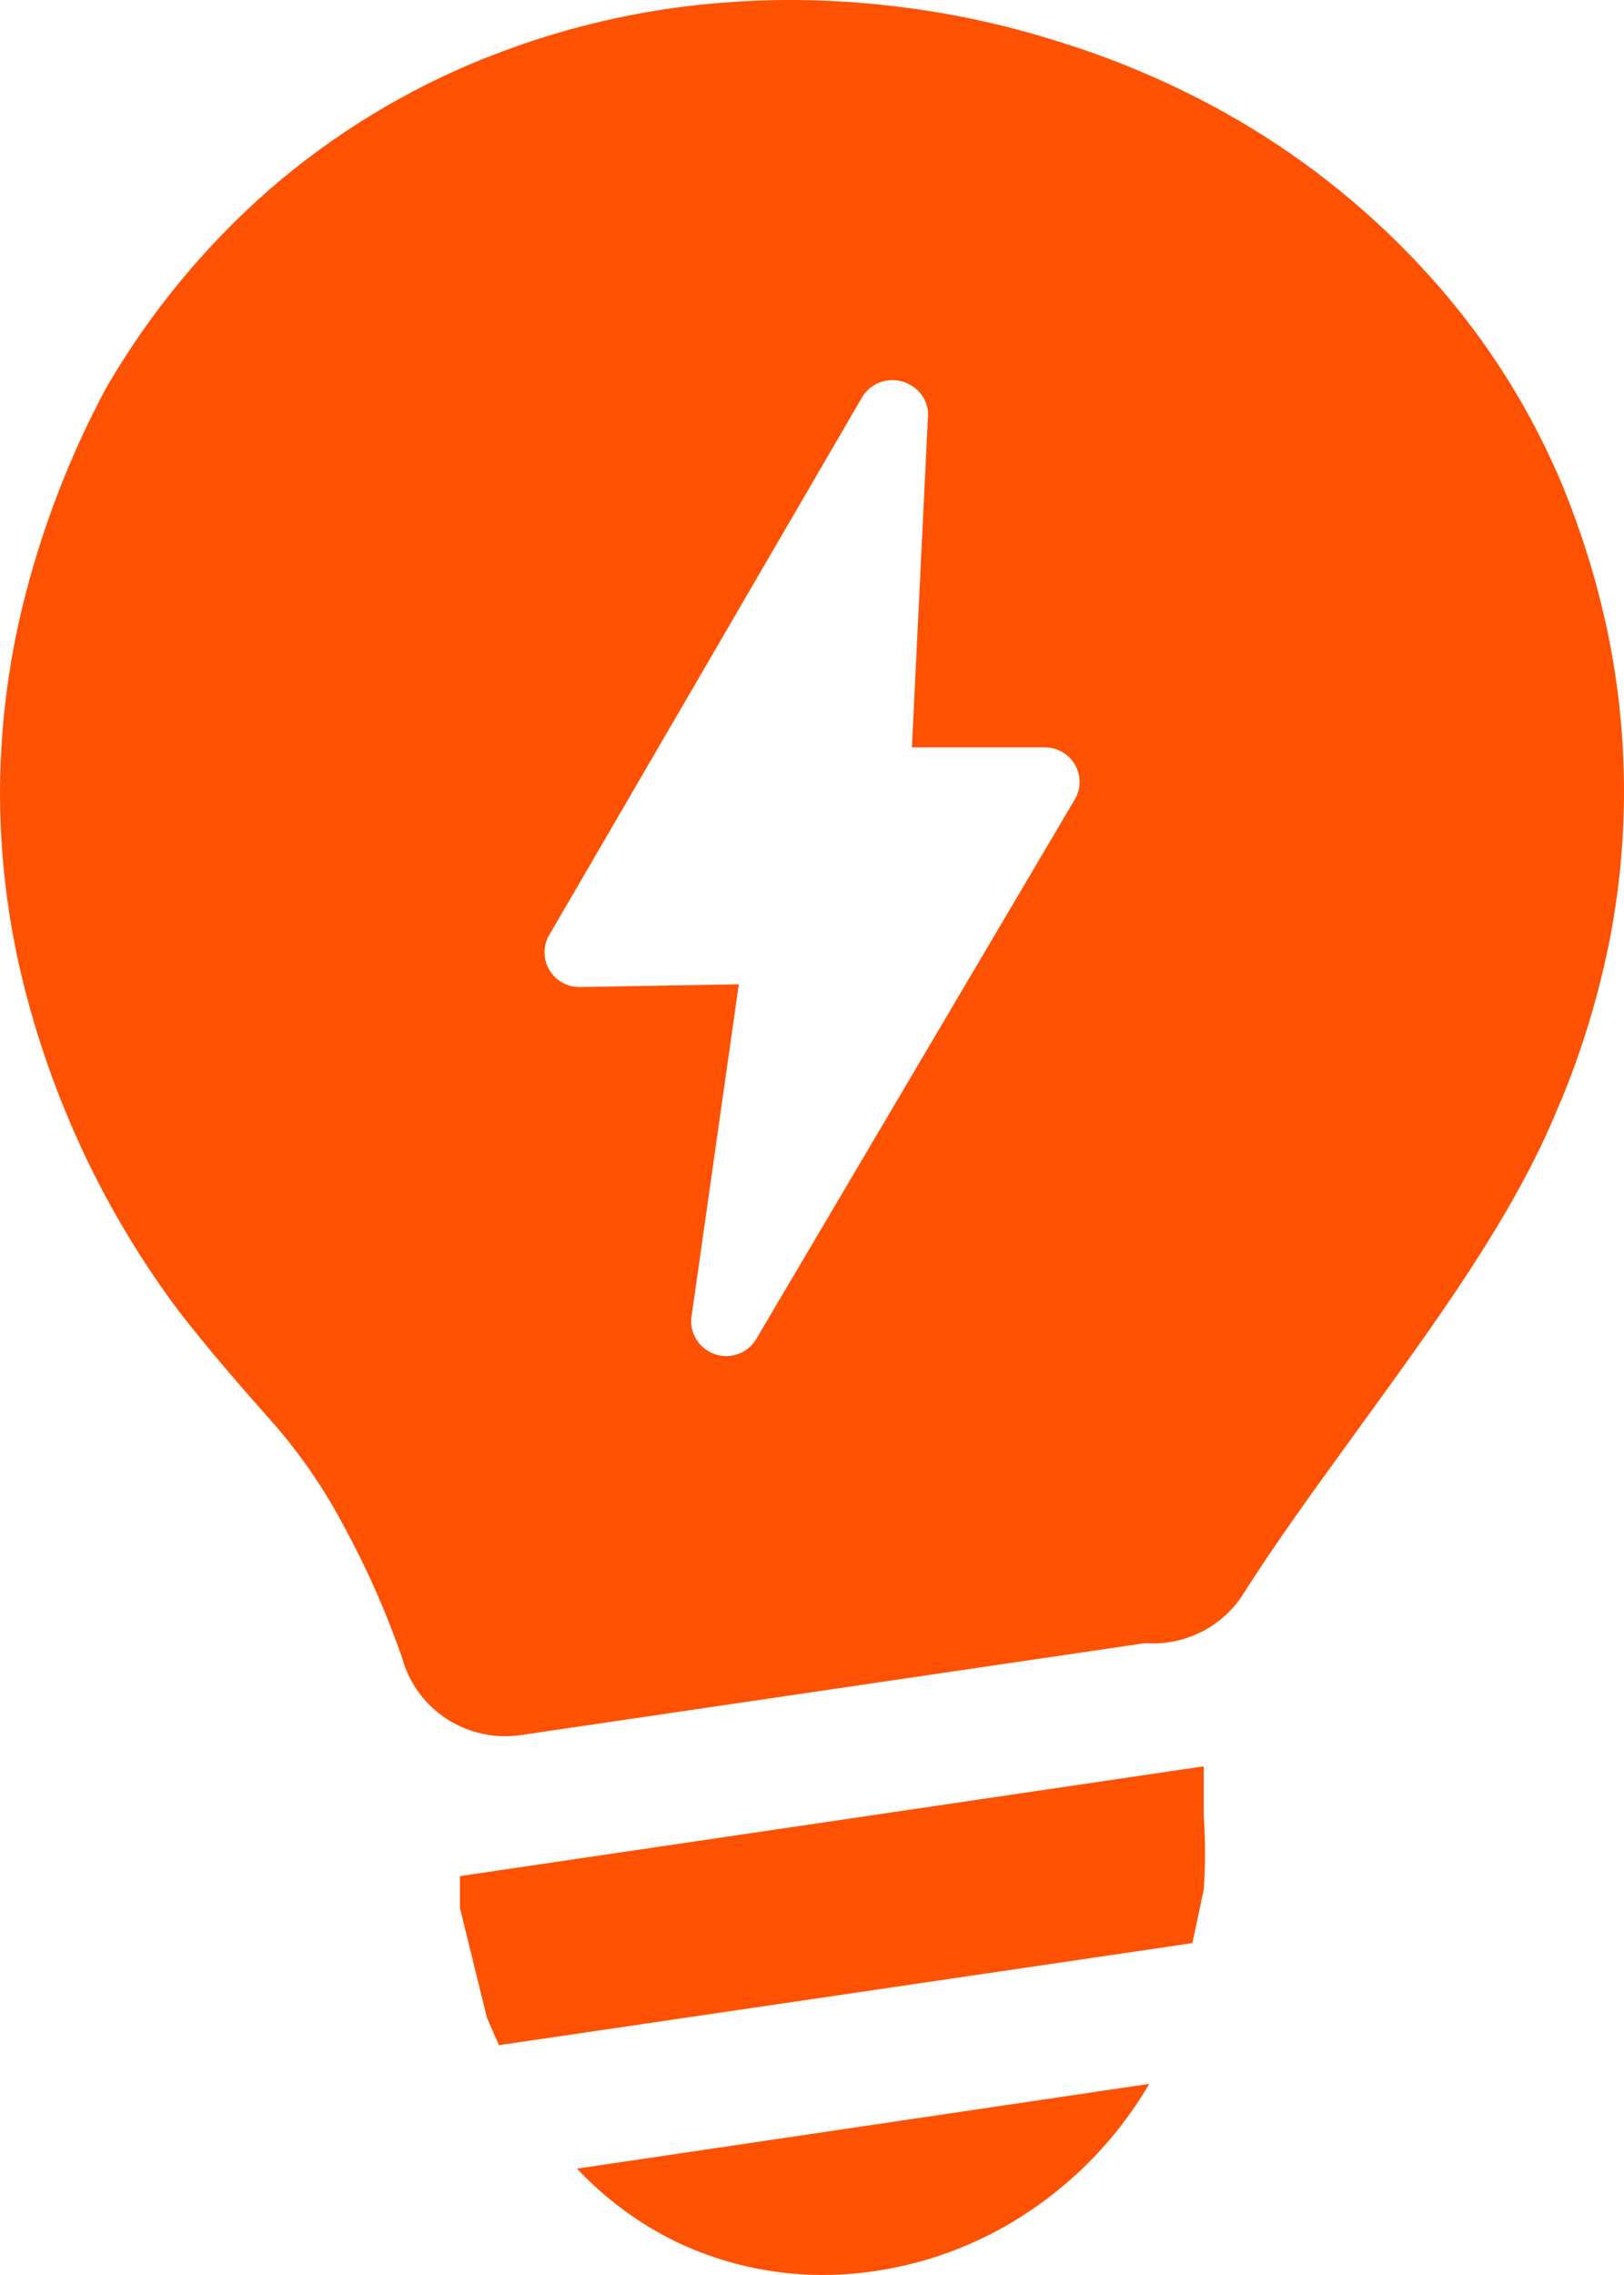 <svg width="55" height="77" viewBox="0 0 55 77" fill="none" xmlns="http://www.w3.org/2000/svg">
<path fill-rule="evenodd" clip-rule="evenodd" d="M41.904 4.053C44.374 5.491 46.599 7.307 48.497 9.433C50.368 11.52 51.87 13.906 52.939 16.488C53.538 17.951 54.013 19.461 54.36 21.002C55.146 24.505 55.209 28.129 54.545 31.656C54.179 33.558 53.623 35.419 52.885 37.212L52.8 37.402C51.264 41.208 48.513 44.891 45.884 48.529C44.547 50.371 43.218 52.19 42.104 53.955C41.753 54.505 41.258 54.949 40.672 55.241C40.086 55.533 39.431 55.662 38.776 55.614L17.629 58.727C16.757 58.853 15.868 58.658 15.131 58.18C14.393 57.702 13.858 56.974 13.625 56.132C13.099 54.611 12.449 53.134 11.681 51.718C11.043 50.5 10.27 49.356 9.376 48.308C8.284 47.075 7.17 45.812 6.064 44.389C4.829 42.742 3.764 40.978 2.882 39.122C1.956 37.171 1.235 35.131 0.731 33.034C0.231 30.934 -0.015 28.783 0.001 26.626C0.023 24.383 0.325 22.151 0.9 19.982C1.514 17.653 2.393 15.401 3.52 13.269L3.674 12.995C5.127 10.523 6.972 8.297 9.137 6.404C11.289 4.543 13.737 3.048 16.384 1.983L16.607 1.899C18.584 1.121 20.648 0.577 22.754 0.278C24.982 -0.032 27.238 -0.083 29.478 0.126C31.664 0.323 33.821 0.759 35.91 1.427C38.002 2.076 40.012 2.956 41.904 4.053ZM38.922 70.531C37.764 72.51 36.106 74.156 34.112 75.31C32.426 76.283 30.534 76.854 28.587 76.977C26.63 77.101 24.674 76.723 22.908 75.881C21.643 75.264 20.502 74.423 19.542 73.4L38.922 70.531ZM40.767 59.792V61.048V61.482C40.824 62.306 40.824 63.132 40.767 63.955L40.382 65.767L16.899 69.222L16.491 68.293L15.577 64.579V63.499L40.705 59.792H40.767ZM30.854 25.294H35.38C35.535 25.294 35.689 25.324 35.833 25.383C35.976 25.442 36.107 25.528 36.217 25.637C36.327 25.746 36.414 25.875 36.473 26.017C36.533 26.16 36.563 26.312 36.563 26.466C36.563 26.699 36.493 26.926 36.363 27.12L25.605 45.332C25.526 45.464 25.42 45.579 25.295 45.671C25.17 45.762 25.029 45.828 24.878 45.865C24.727 45.902 24.57 45.909 24.417 45.885C24.264 45.862 24.116 45.808 23.984 45.728C23.774 45.603 23.608 45.416 23.509 45.194C23.41 44.972 23.383 44.726 23.43 44.488L25.021 33.315L19.642 33.407C19.487 33.41 19.333 33.382 19.189 33.326C19.044 33.27 18.913 33.186 18.801 33.079C18.69 32.972 18.601 32.845 18.539 32.704C18.478 32.563 18.445 32.411 18.443 32.258C18.436 32.041 18.492 31.827 18.605 31.641L29.201 13.437C29.363 13.171 29.624 12.978 29.927 12.902C30.23 12.825 30.552 12.869 30.823 13.026C31.031 13.138 31.2 13.31 31.307 13.519C31.414 13.729 31.454 13.965 31.422 14.198L30.884 25.294H30.854Z" fill="#FE5102"/>
</svg>
